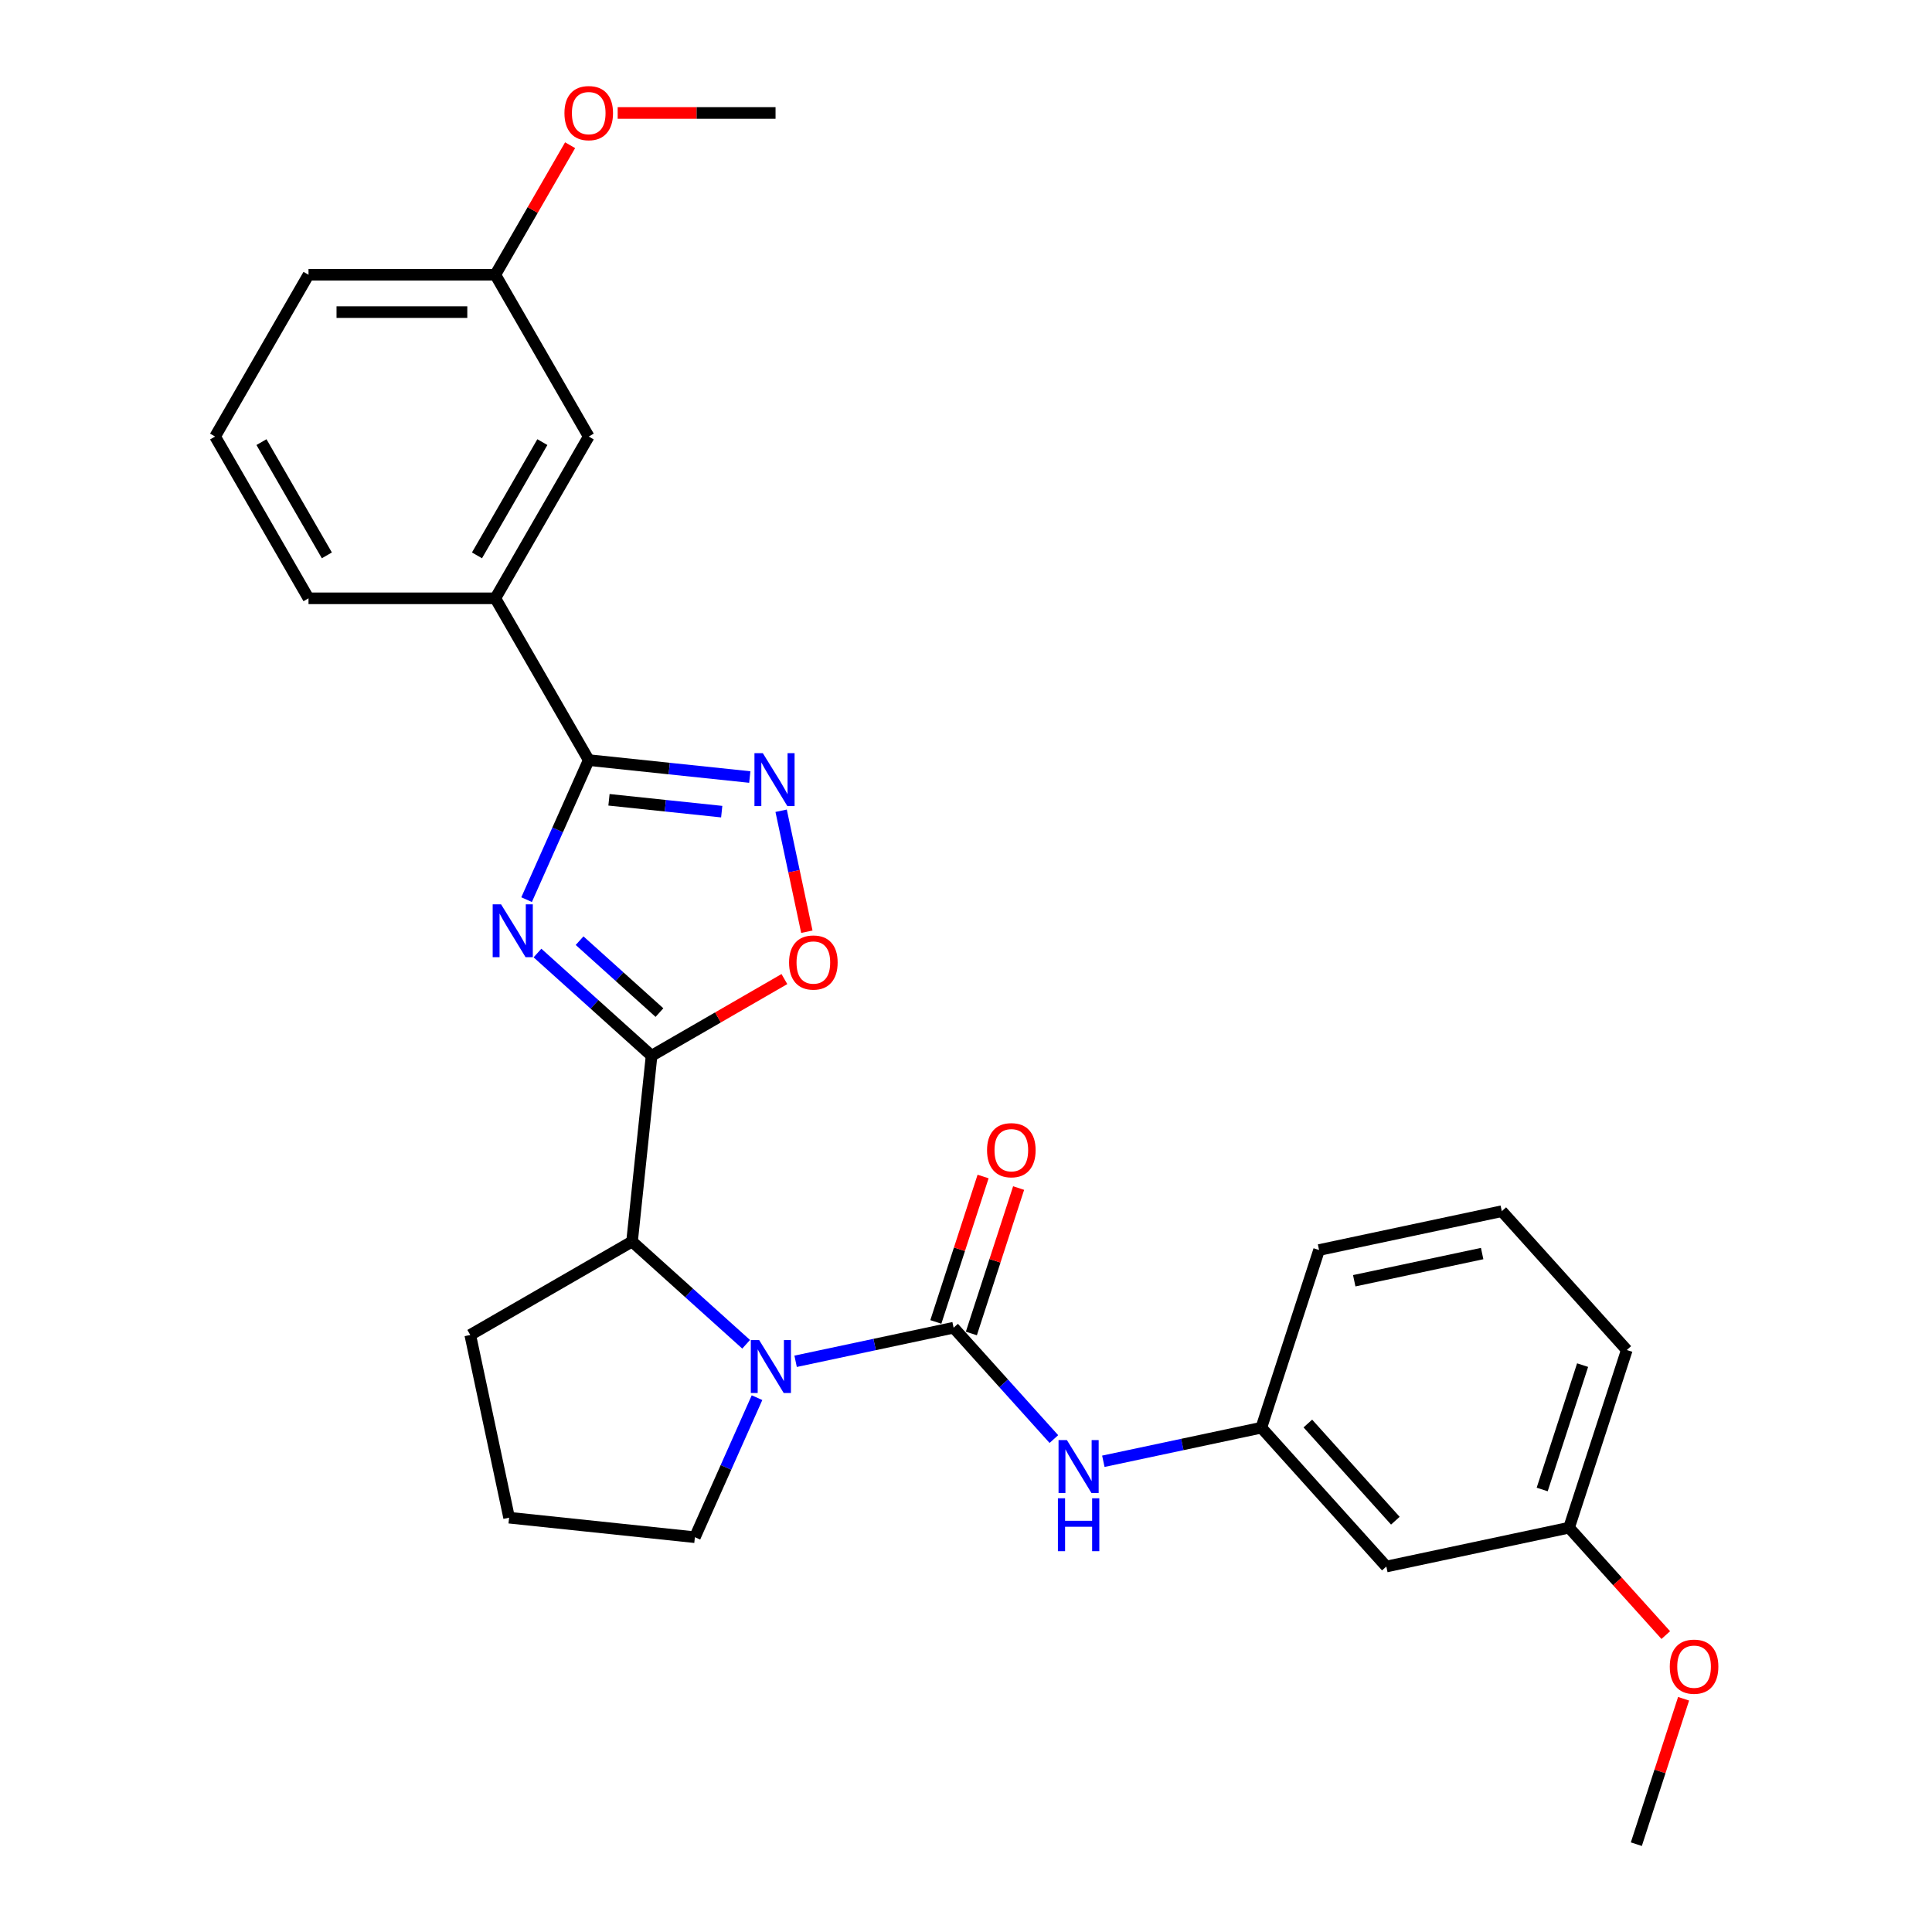 <?xml version='1.0' encoding='iso-8859-1'?>
<svg version='1.1' baseProfile='full'
              xmlns='http://www.w3.org/2000/svg'
                      xmlns:rdkit='http://www.rdkit.org/xml'
                      xmlns:xlink='http://www.w3.org/1999/xlink'
                  xml:space='preserve'
width='1000px' height='1000px' viewBox='0 0 1000 1000'>
<!-- END OF HEADER -->
<rect style='opacity:1.0;fill:#FFFFFF;stroke:none' width='1000' height='1000' x='0' y='0'> </rect>
<path class='bond-0' d='M 278.198,493.287 L 307.726,519.873' style='fill:none;fill-rule:evenodd;stroke:#0000FF;stroke-width:6px;stroke-linecap:butt;stroke-linejoin:miter;stroke-opacity:1' />
<path class='bond-0' d='M 307.726,519.873 L 337.253,546.46' style='fill:none;fill-rule:evenodd;stroke:#000000;stroke-width:6px;stroke-linecap:butt;stroke-linejoin:miter;stroke-opacity:1' />
<path class='bond-0' d='M 299.997,486.891 L 320.666,505.502' style='fill:none;fill-rule:evenodd;stroke:#0000FF;stroke-width:6px;stroke-linecap:butt;stroke-linejoin:miter;stroke-opacity:1' />
<path class='bond-0' d='M 320.666,505.502 L 341.335,524.113' style='fill:none;fill-rule:evenodd;stroke:#000000;stroke-width:6px;stroke-linecap:butt;stroke-linejoin:miter;stroke-opacity:1' />
<path class='bond-3' d='M 272.568,465.65 L 288.647,429.538' style='fill:none;fill-rule:evenodd;stroke:#0000FF;stroke-width:6px;stroke-linecap:butt;stroke-linejoin:miter;stroke-opacity:1' />
<path class='bond-3' d='M 288.647,429.538 L 304.725,393.426' style='fill:none;fill-rule:evenodd;stroke:#000000;stroke-width:6px;stroke-linecap:butt;stroke-linejoin:miter;stroke-opacity:1' />
<path class='bond-5' d='M 337.253,546.46 L 371.629,526.613' style='fill:none;fill-rule:evenodd;stroke:#000000;stroke-width:6px;stroke-linecap:butt;stroke-linejoin:miter;stroke-opacity:1' />
<path class='bond-5' d='M 371.629,526.613 L 406.005,506.766' style='fill:none;fill-rule:evenodd;stroke:#FF0000;stroke-width:6px;stroke-linecap:butt;stroke-linejoin:miter;stroke-opacity:1' />
<path class='bond-6' d='M 337.253,546.46 L 327.146,642.624' style='fill:none;fill-rule:evenodd;stroke:#000000;stroke-width:6px;stroke-linecap:butt;stroke-linejoin:miter;stroke-opacity:1' />
<path class='bond-1' d='M 493.584,687.22 L 452.695,695.912' style='fill:none;fill-rule:evenodd;stroke:#000000;stroke-width:6px;stroke-linecap:butt;stroke-linejoin:miter;stroke-opacity:1' />
<path class='bond-1' d='M 452.695,695.912 L 411.806,704.603' style='fill:none;fill-rule:evenodd;stroke:#0000FF;stroke-width:6px;stroke-linecap:butt;stroke-linejoin:miter;stroke-opacity:1' />
<path class='bond-7' d='M 493.584,687.22 L 519.533,716.04' style='fill:none;fill-rule:evenodd;stroke:#000000;stroke-width:6px;stroke-linecap:butt;stroke-linejoin:miter;stroke-opacity:1' />
<path class='bond-7' d='M 519.533,716.04 L 545.482,744.859' style='fill:none;fill-rule:evenodd;stroke:#0000FF;stroke-width:6px;stroke-linecap:butt;stroke-linejoin:miter;stroke-opacity:1' />
<path class='bond-9' d='M 502.78,690.208 L 515.008,652.573' style='fill:none;fill-rule:evenodd;stroke:#000000;stroke-width:6px;stroke-linecap:butt;stroke-linejoin:miter;stroke-opacity:1' />
<path class='bond-9' d='M 515.008,652.573 L 527.237,614.937' style='fill:none;fill-rule:evenodd;stroke:#FF0000;stroke-width:6px;stroke-linecap:butt;stroke-linejoin:miter;stroke-opacity:1' />
<path class='bond-9' d='M 484.388,684.232 L 496.616,646.597' style='fill:none;fill-rule:evenodd;stroke:#000000;stroke-width:6px;stroke-linecap:butt;stroke-linejoin:miter;stroke-opacity:1' />
<path class='bond-9' d='M 496.616,646.597 L 508.845,608.961' style='fill:none;fill-rule:evenodd;stroke:#FF0000;stroke-width:6px;stroke-linecap:butt;stroke-linejoin:miter;stroke-opacity:1' />
<path class='bond-2' d='M 386.201,695.797 L 356.674,669.21' style='fill:none;fill-rule:evenodd;stroke:#0000FF;stroke-width:6px;stroke-linecap:butt;stroke-linejoin:miter;stroke-opacity:1' />
<path class='bond-2' d='M 356.674,669.21 L 327.146,642.624' style='fill:none;fill-rule:evenodd;stroke:#000000;stroke-width:6px;stroke-linecap:butt;stroke-linejoin:miter;stroke-opacity:1' />
<path class='bond-13' d='M 391.831,723.433 L 375.753,759.546' style='fill:none;fill-rule:evenodd;stroke:#0000FF;stroke-width:6px;stroke-linecap:butt;stroke-linejoin:miter;stroke-opacity:1' />
<path class='bond-13' d='M 375.753,759.546 L 359.675,795.658' style='fill:none;fill-rule:evenodd;stroke:#000000;stroke-width:6px;stroke-linecap:butt;stroke-linejoin:miter;stroke-opacity:1' />
<path class='bond-4' d='M 304.725,393.426 L 346.406,397.807' style='fill:none;fill-rule:evenodd;stroke:#000000;stroke-width:6px;stroke-linecap:butt;stroke-linejoin:miter;stroke-opacity:1' />
<path class='bond-4' d='M 346.406,397.807 L 388.086,402.187' style='fill:none;fill-rule:evenodd;stroke:#0000FF;stroke-width:6px;stroke-linecap:butt;stroke-linejoin:miter;stroke-opacity:1' />
<path class='bond-4' d='M 315.208,413.973 L 344.384,417.039' style='fill:none;fill-rule:evenodd;stroke:#000000;stroke-width:6px;stroke-linecap:butt;stroke-linejoin:miter;stroke-opacity:1' />
<path class='bond-4' d='M 344.384,417.039 L 373.561,420.106' style='fill:none;fill-rule:evenodd;stroke:#0000FF;stroke-width:6px;stroke-linecap:butt;stroke-linejoin:miter;stroke-opacity:1' />
<path class='bond-8' d='M 304.725,393.426 L 256.378,309.687' style='fill:none;fill-rule:evenodd;stroke:#000000;stroke-width:6px;stroke-linecap:butt;stroke-linejoin:miter;stroke-opacity:1' />
<path class='bond-28' d='M 404.313,419.642 L 410.968,450.952' style='fill:none;fill-rule:evenodd;stroke:#0000FF;stroke-width:6px;stroke-linecap:butt;stroke-linejoin:miter;stroke-opacity:1' />
<path class='bond-28' d='M 410.968,450.952 L 417.623,482.261' style='fill:none;fill-rule:evenodd;stroke:#FF0000;stroke-width:6px;stroke-linecap:butt;stroke-linejoin:miter;stroke-opacity:1' />
<path class='bond-16' d='M 327.146,642.624 L 243.407,690.97' style='fill:none;fill-rule:evenodd;stroke:#000000;stroke-width:6px;stroke-linecap:butt;stroke-linejoin:miter;stroke-opacity:1' />
<path class='bond-10' d='M 571.086,756.356 L 611.976,747.665' style='fill:none;fill-rule:evenodd;stroke:#0000FF;stroke-width:6px;stroke-linecap:butt;stroke-linejoin:miter;stroke-opacity:1' />
<path class='bond-10' d='M 611.976,747.665 L 652.865,738.974' style='fill:none;fill-rule:evenodd;stroke:#000000;stroke-width:6px;stroke-linecap:butt;stroke-linejoin:miter;stroke-opacity:1' />
<path class='bond-11' d='M 256.378,309.687 L 304.725,225.948' style='fill:none;fill-rule:evenodd;stroke:#000000;stroke-width:6px;stroke-linecap:butt;stroke-linejoin:miter;stroke-opacity:1' />
<path class='bond-11' d='M 246.883,287.457 L 280.725,228.839' style='fill:none;fill-rule:evenodd;stroke:#000000;stroke-width:6px;stroke-linecap:butt;stroke-linejoin:miter;stroke-opacity:1' />
<path class='bond-19' d='M 256.378,309.687 L 159.685,309.687' style='fill:none;fill-rule:evenodd;stroke:#000000;stroke-width:6px;stroke-linecap:butt;stroke-linejoin:miter;stroke-opacity:1' />
<path class='bond-12' d='M 652.865,738.974 L 717.565,810.831' style='fill:none;fill-rule:evenodd;stroke:#000000;stroke-width:6px;stroke-linecap:butt;stroke-linejoin:miter;stroke-opacity:1' />
<path class='bond-12' d='M 676.941,736.812 L 722.231,787.112' style='fill:none;fill-rule:evenodd;stroke:#000000;stroke-width:6px;stroke-linecap:butt;stroke-linejoin:miter;stroke-opacity:1' />
<path class='bond-23' d='M 652.865,738.974 L 682.744,647.013' style='fill:none;fill-rule:evenodd;stroke:#000000;stroke-width:6px;stroke-linecap:butt;stroke-linejoin:miter;stroke-opacity:1' />
<path class='bond-15' d='M 304.725,225.948 L 256.378,142.209' style='fill:none;fill-rule:evenodd;stroke:#000000;stroke-width:6px;stroke-linecap:butt;stroke-linejoin:miter;stroke-opacity:1' />
<path class='bond-14' d='M 717.565,810.831 L 812.145,790.727' style='fill:none;fill-rule:evenodd;stroke:#000000;stroke-width:6px;stroke-linecap:butt;stroke-linejoin:miter;stroke-opacity:1' />
<path class='bond-29' d='M 359.675,795.658 L 263.511,785.551' style='fill:none;fill-rule:evenodd;stroke:#000000;stroke-width:6px;stroke-linecap:butt;stroke-linejoin:miter;stroke-opacity:1' />
<path class='bond-17' d='M 812.145,790.727 L 837.174,818.524' style='fill:none;fill-rule:evenodd;stroke:#000000;stroke-width:6px;stroke-linecap:butt;stroke-linejoin:miter;stroke-opacity:1' />
<path class='bond-17' d='M 837.174,818.524 L 862.202,846.321' style='fill:none;fill-rule:evenodd;stroke:#FF0000;stroke-width:6px;stroke-linecap:butt;stroke-linejoin:miter;stroke-opacity:1' />
<path class='bond-31' d='M 812.145,790.727 L 842.025,698.767' style='fill:none;fill-rule:evenodd;stroke:#000000;stroke-width:6px;stroke-linecap:butt;stroke-linejoin:miter;stroke-opacity:1' />
<path class='bond-31' d='M 798.235,770.957 L 819.151,706.585' style='fill:none;fill-rule:evenodd;stroke:#000000;stroke-width:6px;stroke-linecap:butt;stroke-linejoin:miter;stroke-opacity:1' />
<path class='bond-18' d='M 256.378,142.209 L 275.734,108.684' style='fill:none;fill-rule:evenodd;stroke:#000000;stroke-width:6px;stroke-linecap:butt;stroke-linejoin:miter;stroke-opacity:1' />
<path class='bond-18' d='M 275.734,108.684 L 295.089,75.159' style='fill:none;fill-rule:evenodd;stroke:#FF0000;stroke-width:6px;stroke-linecap:butt;stroke-linejoin:miter;stroke-opacity:1' />
<path class='bond-30' d='M 256.378,142.209 L 159.685,142.209' style='fill:none;fill-rule:evenodd;stroke:#000000;stroke-width:6px;stroke-linecap:butt;stroke-linejoin:miter;stroke-opacity:1' />
<path class='bond-30' d='M 241.874,161.548 L 174.189,161.548' style='fill:none;fill-rule:evenodd;stroke:#000000;stroke-width:6px;stroke-linecap:butt;stroke-linejoin:miter;stroke-opacity:1' />
<path class='bond-20' d='M 243.407,690.97 L 263.511,785.551' style='fill:none;fill-rule:evenodd;stroke:#000000;stroke-width:6px;stroke-linecap:butt;stroke-linejoin:miter;stroke-opacity:1' />
<path class='bond-27' d='M 871.423,879.274 L 859.195,916.91' style='fill:none;fill-rule:evenodd;stroke:#FF0000;stroke-width:6px;stroke-linecap:butt;stroke-linejoin:miter;stroke-opacity:1' />
<path class='bond-27' d='M 859.195,916.91 L 846.966,954.545' style='fill:none;fill-rule:evenodd;stroke:#000000;stroke-width:6px;stroke-linecap:butt;stroke-linejoin:miter;stroke-opacity:1' />
<path class='bond-26' d='M 319.712,58.47 L 360.565,58.47' style='fill:none;fill-rule:evenodd;stroke:#FF0000;stroke-width:6px;stroke-linecap:butt;stroke-linejoin:miter;stroke-opacity:1' />
<path class='bond-26' d='M 360.565,58.47 L 401.418,58.47' style='fill:none;fill-rule:evenodd;stroke:#000000;stroke-width:6px;stroke-linecap:butt;stroke-linejoin:miter;stroke-opacity:1' />
<path class='bond-21' d='M 159.685,309.687 L 111.338,225.948' style='fill:none;fill-rule:evenodd;stroke:#000000;stroke-width:6px;stroke-linecap:butt;stroke-linejoin:miter;stroke-opacity:1' />
<path class='bond-21' d='M 169.181,287.457 L 135.338,228.839' style='fill:none;fill-rule:evenodd;stroke:#000000;stroke-width:6px;stroke-linecap:butt;stroke-linejoin:miter;stroke-opacity:1' />
<path class='bond-25' d='M 111.338,225.948 L 159.685,142.209' style='fill:none;fill-rule:evenodd;stroke:#000000;stroke-width:6px;stroke-linecap:butt;stroke-linejoin:miter;stroke-opacity:1' />
<path class='bond-22' d='M 777.325,626.909 L 682.744,647.013' style='fill:none;fill-rule:evenodd;stroke:#000000;stroke-width:6px;stroke-linecap:butt;stroke-linejoin:miter;stroke-opacity:1' />
<path class='bond-22' d='M 767.159,648.841 L 700.952,662.914' style='fill:none;fill-rule:evenodd;stroke:#000000;stroke-width:6px;stroke-linecap:butt;stroke-linejoin:miter;stroke-opacity:1' />
<path class='bond-24' d='M 777.325,626.909 L 842.025,698.767' style='fill:none;fill-rule:evenodd;stroke:#000000;stroke-width:6px;stroke-linecap:butt;stroke-linejoin:miter;stroke-opacity:1' />
<path  class='atom-0' d='M 259.343 468.068
L 268.316 482.572
Q 269.206 484.003, 270.637 486.594
Q 272.068 489.186, 272.145 489.34
L 272.145 468.068
L 275.781 468.068
L 275.781 495.451
L 272.029 495.451
L 262.399 479.594
Q 261.277 477.737, 260.078 475.61
Q 258.918 473.483, 258.57 472.825
L 258.57 495.451
L 255.011 495.451
L 255.011 468.068
L 259.343 468.068
' fill='#0000FF'/>
<path  class='atom-3' d='M 392.95 693.632
L 401.924 708.136
Q 402.813 709.567, 404.244 712.159
Q 405.675 714.75, 405.753 714.905
L 405.753 693.632
L 409.388 693.632
L 409.388 721.016
L 405.637 721.016
L 396.006 705.158
Q 394.884 703.302, 393.685 701.174
Q 392.525 699.047, 392.177 698.39
L 392.177 721.016
L 388.618 721.016
L 388.618 693.632
L 392.95 693.632
' fill='#0000FF'/>
<path  class='atom-5' d='M 394.836 389.841
L 403.809 404.345
Q 404.698 405.776, 406.129 408.368
Q 407.56 410.959, 407.638 411.114
L 407.638 389.841
L 411.273 389.841
L 411.273 417.225
L 407.522 417.225
L 397.891 401.367
Q 396.769 399.51, 395.57 397.383
Q 394.41 395.256, 394.062 394.598
L 394.062 417.225
L 390.504 417.225
L 390.504 389.841
L 394.836 389.841
' fill='#0000FF'/>
<path  class='atom-6' d='M 408.422 498.191
Q 408.422 491.616, 411.671 487.941
Q 414.92 484.267, 420.992 484.267
Q 427.065 484.267, 430.314 487.941
Q 433.562 491.616, 433.562 498.191
Q 433.562 504.843, 430.275 508.634
Q 426.987 512.385, 420.992 512.385
Q 414.959 512.385, 411.671 508.634
Q 408.422 504.882, 408.422 498.191
M 420.992 509.291
Q 425.169 509.291, 427.413 506.506
Q 429.695 503.683, 429.695 498.191
Q 429.695 492.815, 427.413 490.107
Q 425.169 487.361, 420.992 487.361
Q 416.815 487.361, 414.533 490.068
Q 412.29 492.776, 412.29 498.191
Q 412.29 503.722, 414.533 506.506
Q 416.815 509.291, 420.992 509.291
' fill='#FF0000'/>
<path  class='atom-8' d='M 552.231 745.386
L 561.204 759.89
Q 562.094 761.321, 563.525 763.912
Q 564.956 766.504, 565.033 766.658
L 565.033 745.386
L 568.669 745.386
L 568.669 772.769
L 564.917 772.769
L 555.287 756.912
Q 554.165 755.055, 552.966 752.928
Q 551.806 750.801, 551.458 750.143
L 551.458 772.769
L 547.899 772.769
L 547.899 745.386
L 552.231 745.386
' fill='#0000FF'/>
<path  class='atom-8' d='M 547.571 775.508
L 551.284 775.508
L 551.284 787.15
L 565.285 787.15
L 565.285 775.508
L 568.998 775.508
L 568.998 802.891
L 565.285 802.891
L 565.285 790.244
L 551.284 790.244
L 551.284 802.891
L 547.571 802.891
L 547.571 775.508
' fill='#0000FF'/>
<path  class='atom-10' d='M 510.893 595.337
Q 510.893 588.762, 514.142 585.087
Q 517.391 581.413, 523.464 581.413
Q 529.536 581.413, 532.785 585.087
Q 536.034 588.762, 536.034 595.337
Q 536.034 601.989, 532.746 605.78
Q 529.459 609.532, 523.464 609.532
Q 517.43 609.532, 514.142 605.78
Q 510.893 602.028, 510.893 595.337
M 523.464 606.437
Q 527.641 606.437, 529.884 603.653
Q 532.166 600.829, 532.166 595.337
Q 532.166 589.961, 529.884 587.253
Q 527.641 584.507, 523.464 584.507
Q 519.286 584.507, 517.005 587.215
Q 514.761 589.922, 514.761 595.337
Q 514.761 600.868, 517.005 603.653
Q 519.286 606.437, 523.464 606.437
' fill='#FF0000'/>
<path  class='atom-18' d='M 864.276 862.662
Q 864.276 856.087, 867.525 852.412
Q 870.774 848.738, 876.846 848.738
Q 882.918 848.738, 886.167 852.412
Q 889.416 856.087, 889.416 862.662
Q 889.416 869.314, 886.129 873.105
Q 882.841 876.857, 876.846 876.857
Q 870.812 876.857, 867.525 873.105
Q 864.276 869.353, 864.276 862.662
M 876.846 873.762
Q 881.023 873.762, 883.266 870.978
Q 885.548 868.154, 885.548 862.662
Q 885.548 857.286, 883.266 854.578
Q 881.023 851.832, 876.846 851.832
Q 872.669 851.832, 870.387 854.54
Q 868.144 857.247, 868.144 862.662
Q 868.144 868.193, 870.387 870.978
Q 872.669 873.762, 876.846 873.762
' fill='#FF0000'/>
<path  class='atom-19' d='M 292.155 58.547
Q 292.155 51.972, 295.404 48.298
Q 298.653 44.624, 304.725 44.624
Q 310.797 44.624, 314.046 48.298
Q 317.295 51.972, 317.295 58.547
Q 317.295 65.2, 314.008 68.99
Q 310.72 72.742, 304.725 72.742
Q 298.691 72.742, 295.404 68.99
Q 292.155 65.239, 292.155 58.547
M 304.725 69.648
Q 308.902 69.648, 311.145 66.863
Q 313.427 64.04, 313.427 58.547
Q 313.427 53.171, 311.145 50.464
Q 308.902 47.718, 304.725 47.718
Q 300.548 47.718, 298.266 50.425
Q 296.023 53.133, 296.023 58.547
Q 296.023 64.078, 298.266 66.863
Q 300.548 69.648, 304.725 69.648
' fill='#FF0000'/>
</svg>
